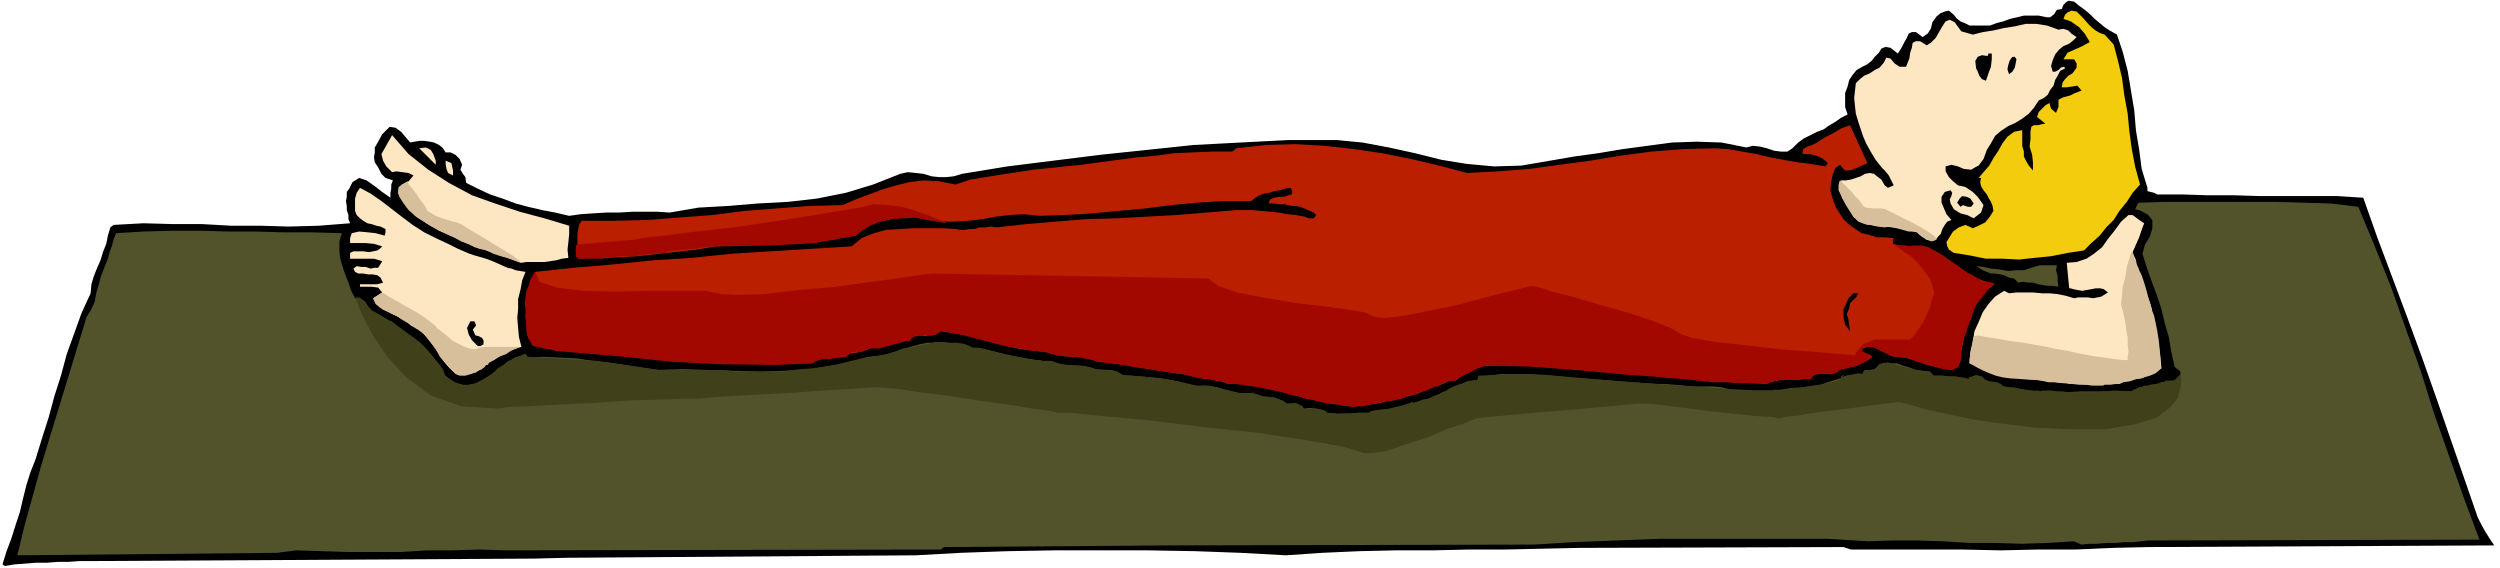 <svg xmlns="http://www.w3.org/2000/svg" fill-rule="evenodd" height="111.525" preserveAspectRatio="none" stroke-linecap="round" viewBox="0 0 3035 690" width="490.455"><style>.brush1{fill:#000}.pen1{stroke:none}.brush3{fill:#fde6c2}.brush5{fill:#52522b}.brush6{fill:#a30800}.brush7{fill:#d7bf9c}</style><path class="pen1 brush1" d="m2570 42 7 21 6 23 4 24 4 24 2 24 4 24 3 23 7 23v4l4 1 4 1 4 2h30l31 1h31l33 1h94l31 2 17 48 18 48 18 48 18 49 17 48 17 49 17 49 17 49 4 8 5 9 5 8 6 9-419 2-44 1-45 2h-46l-45 1-47-1h-135l-9-3-320 1-46 1-45 1h-44l-44 1h-45l-44 1-45 2-44 3-55-3-55-2-57-1h-115l-56 1-57 2-54 3-424 3-40 1-538 3H96l-13 1H70l-13 1H44l-13 1-13 1-12 2-3-2 5-16 6-16 5-16 5-15 4-17 4-16 5-16 6-15 8-26 8-25 7-26 8-25 7-26 9-25 9-25 11-24 1-11 3-10 4-10 4-9 3-10 4-10 2-10 3-10 4-3 36-2 36 1h35l36 2h35l35 1 36-1 38-3-2-5v-5l-2-6v-5l-1-6 1-5v-6l3-4 4-8 8-5 9 3 10 7 9 7 10 7v-6l1-5v-5l2-5-9-3-5-5-4-8-4-6-1-6 1-6v-6l3-5 6-11 9-9 7 1 7 5 5 6 6 7 5-1 6-1h6l7 1 5 1 6 3 4 3 4 6h6l6 3 5 5 3 7-2 6 3 5 3 4 1 7 14 7 15 7 15 5 16 6 15 4 17 4 16 3 17 4 14-2 15-1 16-1h16l16-1h30l15 1 35-6 36-2 36-3 37-2 35-4 35-7 33-10 33-13 9-2 10 1 9 1 10 3 9 1h9l9-1 10-3 55-9 56-7 56-7 57-6 57-6 57-3 58-3h59l31 3 32 6 32 7 32 8 31 5 33 3 33-1 35-6 29-5 29-4 30-5 30-4 30-4 30-1 30 1 30 6 8-2 9 1 8 2 9 3 8 1h8l6-4 7-7 7-5 8-4 8-4 8-3 7-5 7-4 7-5 8-4-3-9v-17l3-8 2-8 4-6 5-6 7-4 6-3 5-4 4-5 5-5 3-5 5-2 6 1 9 7 2-3 3-5 3-6 3-5 2-5 4-2h5l8 6 6-4 4-6 2-8 5-7 5-4 5-2 5-1 6 5 3 4 5 4 5 2 6 3h25l8-3 8-2 8-3 9-2 8-2h18l10 2h4l5-4 3-5 6-1 2-5 3-3 3-2 7 1 6 5 7 5 6 5 6 6 6 5 6 5 6 4 9 5z"/><path class="pen1" style="fill:#f2cc0d" d="m2555 42 11 12 5 19 5 21 3 22 4 22 2 21 3 22 4 21 6 22-9 10-7 11-9 11-7 11-9 9-8 10-10 9-9 9-20 3-20 4-20 2-19 2-20-1h-20l-20-4-19-3-6-4-2-4-1-5 3-5 5-8 7-5 8-3 9 4 7-3 8-4 5-6 5-8-1-6-2-5-3-5-2-4-4-5-3-5-1-5 1-5h-3l6-7 7-8 5-9 6-9 5-9 6-8 8-6 10-2v19l2 7v6l3 6 3 5 5 6v-10l-1-9-3-10 1-9v-9l1-6 3-2h5l4-1 5-1-10-8 2-6 4-4 4-4 5-3 2 7 6 5 3-7v-9l6-3 8-2 6-3 8-3-5-6-6 1-7 1h-6l1-6 3-4 4-4 5-3 3-4 2-3v-5l-3-5h-13l5-8 9-4 9-4 9-5-6-10-7-8-10-7-9-3 2-5 3-3 5-2 6 1 7 7 8 9 3 3 5 4 5 3 6 2z"/><path class="pen1 brush3" d="m2395 42 12-3 13-2 13-3 13-2 13-3h13l13 2 14 5 6-1 6 2 4 4 6 4-4 4-5 4-7 3-5 4-5 6-3 7-2 7 2 7h3l4-2 3-3 4-1 1 2-6 3-3 6-3 5-2 7-4 5-3 6-5 4-6 3-6 9-6 7-8 6-8 5-9 4-9 6-7 6-5 9-5 8-4 11-3 4-3 4-4 2-5 3-9-1-7-3-8-2-7 2v6l4 7 5 5 6 5 9 2 9 6 6 6 7 10-3 9-9 7-8-4-8-2-8-5-4-7-1-5 2-4 1-4-2-3-7 2-4 6v7l3 7 3 7 6 7-5 2-3 4-3 5-2 6-3 3-3 4-5 1-6-1-8-8-8-2-10-2-8-2-8-1-7-1-8-1h-6l-8-2-7-2-6-3-5-4-6-11-6-10-3-6-2-5v-6l2-6h6l6-1 6-2 6-2 5-3 6-1 5 1 5 4 4 3 4 7 4 3 7-3-3-6-3-6-4-5-4-4-8-10-6-10-5-9-4-9-3-9-3-9-3-10-1-9-1-10 1-9 1-9 5-5 5-4 7-3 6-4 6-3 5-6 3-6 5 1 5 6 6 4h8l2-5 2-5 1-7 2-6 1-6 4-2h5l8 5 5-3 6-6 4-7 4-7 4-6 5-2 6 3 8 11 14 4z"/><path class="pen1 brush1" d="M2418 65v7l-1 9-3 8-3 9-5-2-3-4-2-5-2-4-1-9 3-5 5-2 7 1 1-3h4zm30 7-1 5-1 5-3 5-4 3-2-6 1-5 2-6 3-4h3l2 3z"/><path class="pen1" style="fill:#ba1f00" d="m2267 198-9 4-9 4-5 1h-4l-3-3-3-4-6 4-3 8-2 9-1 10 2 7 2 7 3 7 5 8 4 6 6 6 7 5 9 6 9 2 9 3h10l11 1-1 3v4l4 1 5 1h6l6 1h16l6 2 9 4 10 6 9 7 10 7 9 6 10 6 10 4 12 3 1 1-10 8-7 9-7 11-4 13-6 12-3 14-3 13-1 14-3 4-3 3-4 1-4 1-10-2-7-1-7-2-6-2-6-2-6-2-7-2-6-1-6-1h-6l-10-5-9-5-10-3-9 3-1 4 4 2 4 1 5 3-9 5-8 5-11 3-10 2-8 5-10 1-6-1-5 1-5 1-3 5h-8l-6 1h-21l-6 1-6 1-6 3-43-2-42-3-42-4-42-3-42-4-42-3-42-3h-47l-6 2-5 1-5 3-11 5-9 7h-8l-5 3-5 2-7 2-11 4-10 5-11 3-11 3-12 2-11 3-12 2-11 2-22-1-21-3-20-5-19-4-20-6-19-4-21-4h-20l-8-3-7-1-7-2h-7l-8-2-6-1-7-2-6-1-14-2-13-2-13-2-12-2-13-3-13-2-13-2h-12l-8-3-8-2-8-1h-8l-9-1-8-1-8-2-6-2-18-2-16-2-15-4-15-3-16-5-16-4-16-3-15-2-4 3-5 2h-5l-5 1-6-1-5 1-5 1-3 5h-7l-6 1-6 2-5 2-6 1-6 1-6 1-6 1-8 3-7 2-9 1-5 4h-6l-5 1h-6l-5 1-11 1-8 5h-81l-27 1-27-2-26-1-26-3-25-2-17-3-16-1-16-1-16-1-17-2-16-1-15-3-14-2-5-12-2-11-2-11 1-11v-12l3-12 3-11 5-10 46-5 48-4 48-5 48-3 48-5 48-3 49-3 49-3 12-10 15-6 15-4 17-1 16-1h35l17 1 4 1h6l6-1h6l6-2h7l7-1 7 1 36-4 36-3 37-3 37-1 36-2 37-2 36-3 36-3h20l10 1 11 1 10 1 11 2 10 1 11 2 5 2h6l3-4-3-3-7-3-7-3-7-2h-6l-8-2h-6l-8-1h-6l2-5 5-2 5-1h7l5-2 4-1 1-3-2-5-7 1-6 2-7 1-6 2-6 1-6 2-5 3-5 4h-33l-32 2-32 3-31 4-33 3-32 3-32 2-32 1-19-2-17 1-17 2-16 3-17 2-17 1h-17l-16-2-13-3h-24l-11 3-12 2-9 4-10 6-8 7-24 4-23 4-25 1-24 2h-25l-25 1-24 1-23 4-18 2-18 2-18 2-18 2-18 1-18 1h-18l-18 1-1-7v-23l1-6 1-5 3-5h40l40-1 39-3 40-3 39-5 39-3 39-3 41-1 16-7 16-6 16-6 17-5 16-4 18-2 18 1 20 4 18-6 18-3 19-3 20-3 19-3 20-2 19-2 20-2 22-3 23-3 22-3 23-2 22-3 23-1 24-1h24l5-4 36-4 36-1 35 2 36 4 34 5 35 7 34 8 34 9 38-2 38-3 37-5 37-5 36-6 38-5 38-3 39-1 16 1 17 3 17 3 17 4 16 3 17 3 16 2 18 3 3-4-7-6-7-3-9-2h-8l1-6 5-3 6-2 6-3 9-6 10-5 10-6 11-4 21 46z"/><path class="pen1 brush3" d="M691 274v10l-1 10-1 9 1 10-8 1-7 2-7 1-7 1h-22l-6 1-17-6-17-6-17-6-16-6-17-8-16-7-15-9-14-9-7-9-7-8-4-5-2-5v-6l4-5 8-4 6-7-6-3-7-1-8-1-5 1-7-7-4-7-2-8 4-7 9-16 20 23 24 19 25 16 28 15 28 10 30 10 30 8 30 9z"/><path class="pen1 brush3" d="M529 195v5l-20-20 8-1 6 3 3 5 3 8zm21 12v6l-6-3-2-5-1-6v-4l7 3 2 9zm-6 89 6 3 6 3 7 3 7 3 6 2 7 2 7 2 8 3 9 4 9 4 5 1 5 2 6 1 6 1-4 10-2 11-3 12v12l-1 11 1 12 1 11 3 12-7 2-7 2-6 3-6 4-6 3-6 4-6 4-4 5-7 3-7 3-9 1-8-1-8-7-7-8-6-9-5-8-7-9-6-7-8-7-8-4-7-6-6-3-6-3-6-3-7-4-6-3-5-5-3-6 11-7-5-6-8-1h-14v-3h21l7-2-3-6-4-3-6-1h-5l-6-1h-6l-4-2-2-4 4-3 6 1h5l6 2 4-1h5l2-3 3-5-10-3h-29v-7l4-2h12l7 1 5-1 5-1 3-2 3-3-10-3-10-1h-19v-6l2-6 9-2 11 1 9 1 11 3 1-4v-4l-6-3-5-1-6-2-5-1-5-3-4-3-4-4-2-5v-15l2-7 4-6 13 7 13 9 13 10 13 10 12 9 14 9 14 7 15 7z"/><path class="pen1 brush1" d="m2396 247-3 4h-4l-6-2-3 2-4-5 3-5 3-3 6 1 4 2 4 6z"/><path class="pen1 brush5" d="m2863 251 20 48 20 50 18 51 18 51 16 51 18 51 18 51 19 51-401 1-10 1-9 1h-11l-10 1h-12l-11 1h-10l-9 1-9-4-32 2-32 1-32-1h-31l-32-2-31-1h-31l-29 1-49-3h-205l-52 2-51 2-49 3-442 1-274 2-4 3-528 1-32-1-32 1h-32l-31 2h-64l-32-1-31-1-24 3-315 3 9-37 10-36 10-36 11-36 11-36 11-36 11-36 11-36 6-10 4-9 2-11 3-10 2-8 3-8 3-8 3-7 2-8 3-8 2-8 3-7 33-2 35-1h34l35 1h34l34 1h34l35 1-3 10v11l1 10 3 10 3 9 4 10 3 9 5 10h6l6 4 4 6 5 6 12 6 13 8 12 9 13 9 11 9 11 12 8 12 9 14 12 8 13 3 12-3 13-6 11-9 11-8 12-8 13-4 3 4 19-1 20 1 20 1 20 3 19 2 20 3 19 3 21 3 29-1 31 1 32 1 32 1 31-1 31-2 29-5 30-7 6-2 6-1 7-1h7l6-2 7-2 6-2 7-2 9-3 11-3 10-2h22l11 1 10 2 11 4h12l12 3 12 3 12 3 12 2 12 2 12 2 13 1 6 2 6 1 7 1 8 1h6l8 1 6 1 8 3h16l8 2 7 5h11l12 1 11 1 12 2 11 1 11 2 11 3 12 3 8-1 8 1 8 1 8 3 8 2 8 2 9 1h10l3 2 6 1 5 1 6 1h5l6 2 5 1 5 4h11l5 2 5 4 7-1 8 1 6 1 7 4 13 1h13l13-1h14l12-3 13-2 12-3 13-3 10-3 10-3 9-4 10-4 9-5 9-4 10-3 12-2 3-5 27-3h27l26 1 27 3 26 2 27 2 27 2 28 2h10l12 1 11 1 12 1h23l11 1 12 3h13l14 1h28l13-2 13-1 13-2 14-2 6-2 6-2 6-2 7-2 6-3 6-1 6-1h8l3-5h6l6-1 4-4 7-3h16l8 3 7 2 8 3 8 1 9 1 4 5h10l11 1h5l6 1 5 1 6 3 2-4 4-1h5l5 2 5 3 8 2 6 1 7 4 17 3 19 3h19l21 1 19-1h61l9-5 11-1 5-2 6-1 5-2 5-1 5-1h5l4-3 4-3v-5l-2-2-3-2-2-2-4-18-3-18-5-17-4-17-6-18-6-16-6-17-5-16 3-11 6-10 3-10v-10l-5-6-5-3-6-3-5-1 4-8 33-1h135l33 1 33 1 33 4z"/><path class="pen1 brush3" d="m2603 271-3 8-3 9-4 9-4 9 5 16 6 17 6 17 6 18 3 17 4 18 3 19 2 19-6 3-5 4-7 2-6 3-8 1-6 2-7 1-6 3h-18l-17 1-17-1-16-1-17-2-16-2-17-2h-16l-7-2-6-2-6-2-6-2-6-3-6-2-6-3-5-2 1-14 3-12 2-13 5-11 5-12 7-10 8-9 11-7 6 3 9-1h20l11 1h9l10 1 10 2 10 3 5-1h12l6 1 10-2 8-5-5-4-4-1h-6l-5 1-6 1-5 1-6-1-5-1-3-1h-2l-3-31 12-1 12-4 9-6 10-8 7-10 8-10 8-11 9-8h5l4 3 4 3 6 4z"/><path class="pen1 brush5" d="m2497 322-1 6 2 7v6l1 7-7-1h-6l-6-1-6-1-6-2h-6l-6-1-6 1-5-5-6-1-6-3-5-1-6-1h-5l-10-4-8-5 9 1 9 2 10 1 11 2 9-1h10l9-3 10-3h21z"/><path class="pen1 brush1" d="m2256 356-2 4-4 4-4 4-1 6-3 7 2 7 1 7 1 7-6-8-2-8v-11l4-8 2-5 3-3 3-3h6zM578 395l-4 5 3 7 4 1 4 2 2 3v5l-4 2h-3l-7-7-4-7-2-8 4-8h5l2 5z"/><path class="pen1 brush6" d="M650 330h-1l-2 4-3 5-2 7-3 7-1 8-1 7 1 7v11l1 9v7l2 8 3 5 3 5h3l9 3 9 1 7 2 36 3 46 4 57 6 59 3 68 1 45-2 2-2 7-2 7-2 4 1 21-3 1-2 3-1 3-3 3 1 3-1h6l5-2 5-2h11l33-9h4v-2l4-2 5-3 6 1 1-1h12l4-1 6-4 28 5 54 14h1l4 1h5l7 2 6 1 7 1h5l4 1h7l4 2 5 1 5 2h5l9 1h7l4 1h3l8 2 8 1 4 2 22 3h2l5 1 8 1 10 2 8 1 9 1 6 1 3 1 29 4h2l7 2 7 1 4 2h6l6 1 7 1 5 1 6 1 4 1 2 2h12l3 1h2l6 1 8 1 11 2 10 2 11 2 7 2 5 2h1l5 1 6 1 8 3 7 1 7 2 5 1 3 1h2l5 1h6l8 2 8 1 8 1 6-1h6l1-1 4-1 6-1 8-1 6-2h7l4-1h3l1-1 5-1 7-3 9-2 7-3 8-2 6-3 4-2h5l1-2 5-2 4-3h10l1-2 4-2 6-3 7-3 7-4 7-3 6-2 4 1h8l44 1 52 4 63 6h4l11 1 16 1 19 2 19 1 16 2 12 1 6 1h19l12 1h30l5 1 3-2 7-1 6-2 4 1v-1h15l5-1h13l5-5 6-1h17l1-1 3-1 2-2 3-2h6l1-1 3-1 4-1h3l2-1 5-2 6-3 5-3 3-3-10-1-25-2-36-3-40-3-43-5-37-4-28-5-12-4-12-7-22-9-30-10-32-9-34-10-27-7-19-6-7-1-8 2-20 5-28 7-33 9-34 7-30 6-24 3-12-1-14-6-24-4-31-4-33-4-35-6-31-6-23-8-12-9-334-6-11 1-26 4-38 5-43 6-46 4-42 5-33 1-18-1-19-4h-69l-40 1-39-1-33-4-21-7-5-12zm52-16h30l2-1 9-1 12-1h15l13-2 13-1 8-1h5l2-2 9-1 10-1 14-1 13-2 11-1h12l57-1 55-3 1-1 5-1 7-1 9-1 7-2 8-1 6-2h4l4-4 8-5 7-4 4-1 3-2 10-2 8-3 6 1 3-1h9l9-1 5 1 23 4 11 2-3-2-8-3-12-5-14-5-17-5-17-2-18-1-16 4-25 4-36 6-45 7-47 7-46 5-39 5-27 3-9 2-61 5-9 1-1 2v12l3 3z"/><path class="pen1 brush7" d="M633 421h-2l-4 2-7 3-6 4-8 3-6 4-6 3-2 3h-2l-2 3-5 2-5 4-7 2-6 2h-7l-5-2-4-4-7-8-8-9-2-4-3-5-6-8-6-8-2-3-16-10-4-3-7-4-7-5-3-1-4-2-9-4-9-7-3-7 11-7 2 1 6 4 9 5 12 7 11 6 11 7 8 6 6 5 2 3 6 4 6 5 7 6 6 3 8 4 6 2 7 1 5-2 8-1h43zm1758 20 4 2 5 3 8 4 7 3 8 3 8 2 8 1 26 2h6l7 1 9 2h8l8 1h6l3 1h3l9 1h9l6 1h14l2-1h7l7-1h4l3-2 9-1 9-3 7-1 2-1 7-2 7-3 7-6-1-3v-7l-1-11-1-11-2-13-2-10-2-9-2-5-1-3-1-5-3-9-2-8-3-10-3-9-3-6-1-3-2-4-1-6-3-6-1-3-2 1-2 7-3 10-2 13-3 11-1 12-1 10 2 7 1 5 2 8 1 9 2 11v8l1 9-1 6v4h-6l-9-1-14-2-14-2-16-3-13-3-12-2-6-1-8-2-12-2-16-3-16-2-17-3-13-2-10-2-4 1-1 1-1 4-1 6-1 6-1 5-1 6v5zm-156-222-2 1-1 5v6l3 6 1 3 5 9 5 8 4 6 2 2 4 4 5 2 6 2h3l9 2 9 1 7-1 22 6h9l1 1 3 3 4 3 5 3 6 2 6-2-2-4-7-5-10-6-11-6-12-6-10-5-8-4-2-1-5-1h-9l-10-1-3-2-2-3-3-4-5-5-4-5-6-6-4-4-3-4z"/><path class="pen1 brush6" d="M2298 296h2l6 2 7 1h6l2-1h12l8 2 23 14 3 2 9 6 8 6 6 4 3 1 8 5 9 4 7 1h1l2 1v1l-2 3-4 3-7 9-5 6-4 6-3 7-2 7-1 1-1 4-2 6-2 7-3 6-1 7-1 4v3l-1 3v7l-2 7-2 5-3 1-2 2h-7l-5-1h-1l-23-6-4-2-6-1-6-3-3-1-19-2-25-12h-11l-1 2-1 3 6 3 3 1 3 2h-3l-5 1h-5l-2 1-5-3 1-3 4-5 6-6 8-3 4-2h44l3-3 4-5 4-6 5-7 4-9 4-9 2-9 3-8-2-9-3-9-7-9-6-8-9-9-9-6-8-6-6-4z"/><path class="pen1" style="fill:#40401a" d="m605 496 12-2 27-1 36-2 43-2 42-3 38-1 28-1h14l12-1 26-2 35-2 41-2 39-3 36-2 27-2 16 1 13 1 26 4 33 4 38 6 36 5 31 5 22 3 9 2h14l39 4 55 5 65 8 66 7 60 9 46 8 26 8h10l19-3 22-8 26-8 23-10 21-7 15-6 7-1 8-1 24-2 31-3 37-3 35-3 32-3 22-2h15l18 2 24 3 30 4 29 3 27 3 19 1 10 2 7-2 18-2 24-4 28-3 27-4 24-3 17-2 9 2 7 2 17 5 24 5 32 7 35 5 41 5 42 2h44l36-6 26-8 16-12 10-12 3-12 1-10-1-8v-2 3l-6 7-5 2-5-1h-1l-1-1v2l-4 1-7 2-8 1-3 1h-4l-6 3-7 2-2 2-21-1-23 2h-34l-6-1h-6l-8-1h-11l-1 1-4-1h-6l-8-1-7-1-9-2h-6l-5-1h-1l-3-3-5-2-6-1h-3l-6-3-3-3-7-2-5 2-4 1v2l-3-1-5-1-8-1h-7l-8-1h-12l-4-5h-7l-18-4-23-6-5-2 1 1v1l-3-1-3 1-4 1-1 2-3 4-2 1h-9l-4 2-1 3-5-1-8 2-9 2-4 2v-2l3-2h1l-4 5-8 3-11 3-14 2-14 2-15 1-11 2h-9l-2 1h-27l-71-5-84-6-81-7-39-2h-21l-7 1-26 1-1 1v3l-1 2-2-1-5 1-6 1-6 3-7 2-6 3-4 2-1 1-5 2-5 3-6 2-6 3-7 1-5 2-4 1v1l-4-1-5 2-6 2-9 2-8 2-9 1-8 1-5 1-2 2h-14l-5 1h-15l-1 1-16-2-3-3-5-1-5-1h-15l-2-3-4-2-4-2h-1l-10 1-2-2-4-2-4-2h-1l-4-2h-5l-6-1h-2l-6-2-4-1-4-2v1h-15l-37-9h-15l-43-9-47-4-5-3-6-2-6-1h-2l-13-1-15-4-16-1h-8l-7-2-6-2-2-1h-11l-4-1h-5l-7-1-6-1-8-2-6-1-4-1h-1l-29-7-4-1-4-1h-7l-6-3-6-2-8-1h-8l-9-1h-10l-1 1-37 7-5 2-4 2-5 1-1 1-33 6h-3l-6 2-6 1-3 1-7 2-10 2-13 2-13 2-14 1-10 1-8 1-2 1h-62l-5-1-10-1h-76l-76-11-48-3-36-2-2-4-18 8-3 1-6 5-7 4-4 5-5 3-8 5-7 4-3 2-9 1h-7l-6-2-5-2-8-6-2-2-2-6-4-6-6-7-5-6-6-7-5-5-4-4h-1l-2-2-4-3-6-4-5-4-7-5-5-4-4-3-1 1-4-2-7-5-8-5-3-1-3-3-3-4-4-5-1-1-2-2-2-1h-4l1 6 7 16 12 23 18 27 23 25 30 22 36 13 46 3z"/><path class="pen1 brush7" d="m504 262 4 3 5 3 6 4 5 3 6 3 4 2 4 2h1l5 3 7 3 9 5 8 3 8 4 6 2 5 1h1l5 2 6 3 9 3 8 2 8 3 5 2 4 1-3-3-8-6-13-8-13-8-15-9-12-7-9-6-3-1-2-1-5-1-6-2-7-2-8-3-5-3-5-3-1-2-2-4-3-4-4-5-3-5-7-9-3-3-1-4-7 4-4 3-1 7 2 5 5 8 6 8 8 7z"/></svg>
